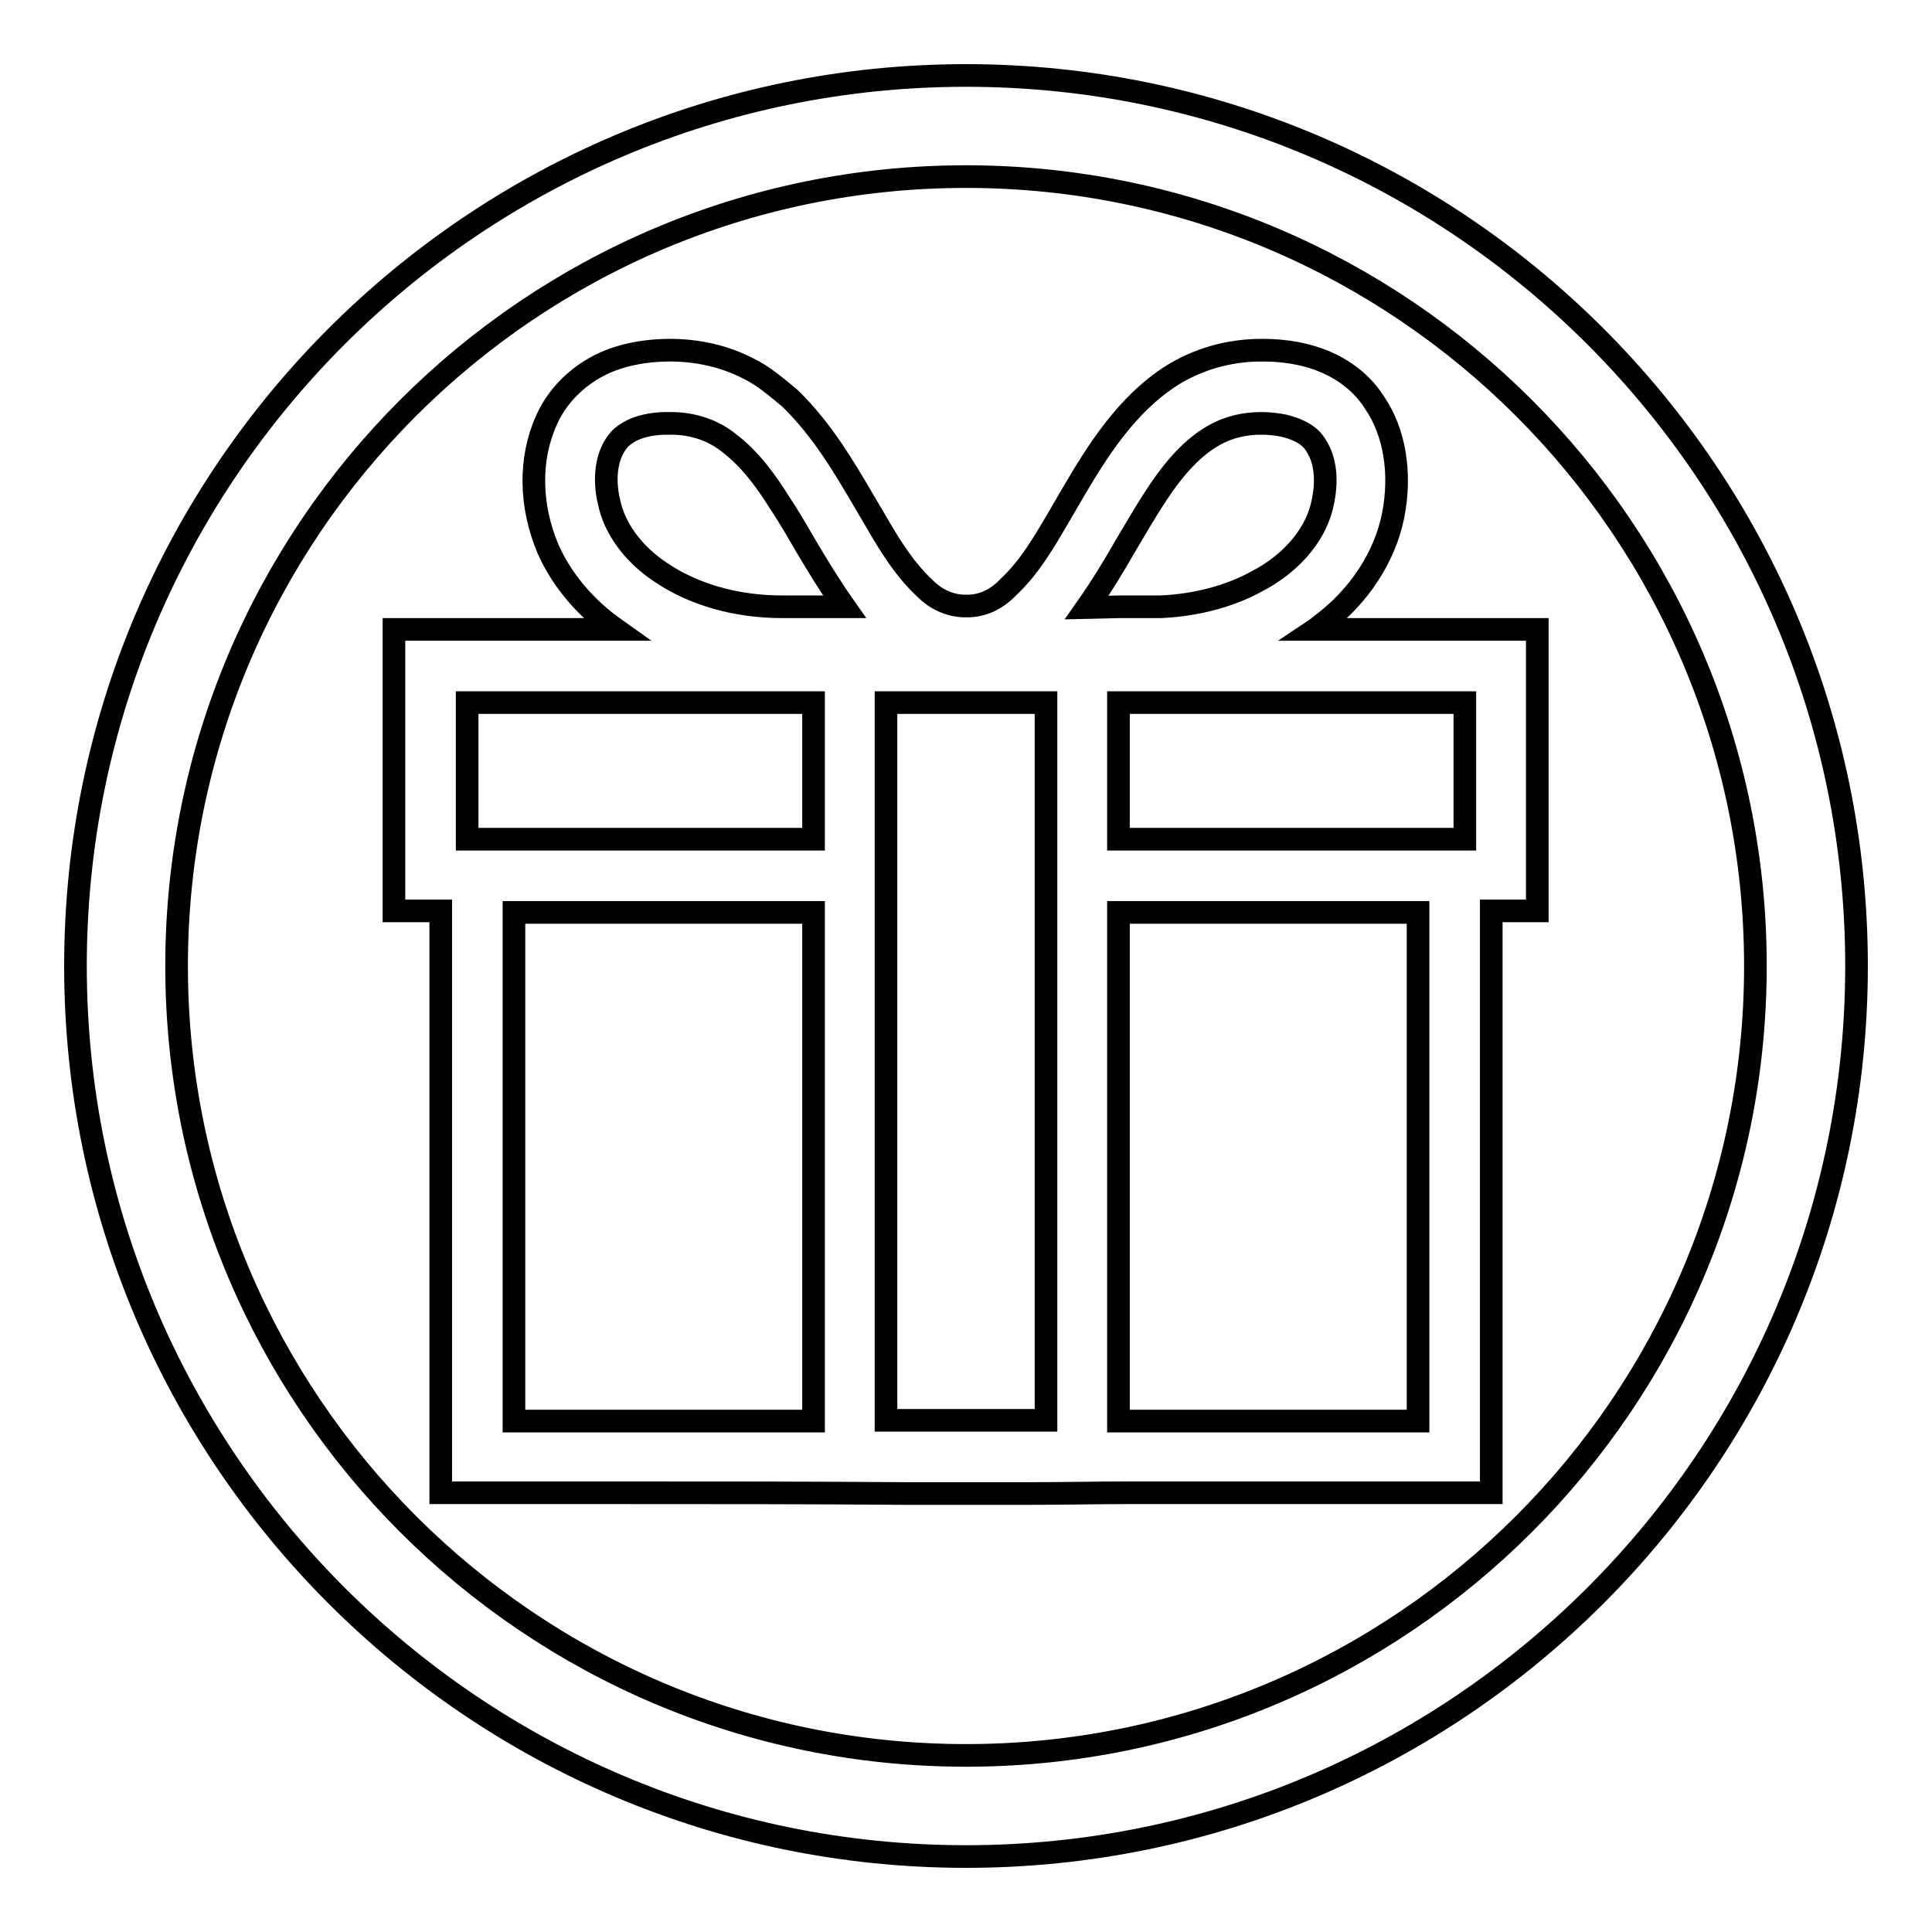 <?xml version="1.0" encoding="utf-8"?>
<!-- Svg Vector Icons : http://www.onlinewebfonts.com/icon -->
<!DOCTYPE svg PUBLIC "-//W3C//DTD SVG 1.1//EN" "http://www.w3.org/Graphics/SVG/1.1/DTD/svg11.dtd">
<svg version="1.1" xmlns="http://www.w3.org/2000/svg" xmlns:xlink="http://www.w3.org/1999/xlink" x="0px" y="0px" viewBox="0 0 256 256" enable-background="new 0 0 256 256" xml:space="preserve">
<g> <path stroke-width="3" fill-opacity="0" stroke="#000000"  d="M128,246c-65.1,0-118-52.9-118-118C10,62.9,62.9,10,128,10c65.1,0,118,52.9,118,118 C246,193.1,193.1,246,128,246 M128,23.4C70.3,23.4,23.4,70.3,23.4,128c0,57.7,46.9,104.6,104.6,104.6S232.6,185.7,232.6,128 C232.6,70.3,185.7,23.4,128,23.4 M124.6,197.9l-4.5,0c-12.7-0.1-25.3-0.1-38-0.1l-23.7,0v-77.1l-6.2,0l0-37.3h29.4 c-4.1-2.9-7.2-6.6-9-10.7c-2.4-5.7-2.5-11.9-0.2-17c1.7-3.9,5.3-7,9.5-8.3c2.2-0.7,4.6-1,6.9-1c3.6,0,7.2,0.8,10.3,2.4 c2.1,1,3.9,2.6,5.6,4c4.2,4.1,7.1,9,9.9,13.8l1.3,2.2c1.9,3.3,3.9,6.6,6.7,9.2c1.5,1.5,3.4,2.3,5.3,2.3l0.3,0c2,0,3.9-0.9,5.4-2.5 c2.8-2.6,4.7-5.9,6.7-9.3c0.6-1,1.2-2.1,1.8-3.1c3.4-5.8,7.2-11.8,13.1-15.6c3.5-2.2,7.6-3.4,12-3.4c2,0,4,0.2,5.9,0.7 c3.9,1,7.1,3.2,9,6.2c2.7,3.9,3.6,9.4,2.5,15c-1.1,5.5-4.5,10.7-9.4,14.4c-0.3,0.2-0.6,0.5-0.9,0.7c2.2,0,29.4,0,29.4,0v37.3 c0,0-5.8,0-6.1,0c0,14.5,0,28.9,0,43.4c0,10.7,0,21.3,0,32l0,1.7l-48.1,0c-4.4,0-8.8,0.1-13.2,0.1L124.6,197.9z M148.2,144.7 c0,14.5,0,29.1,0,43.6l39.7,0v-67.4l-39.7,0V144.7z M107.8,188.3v-3.7c0-21.2,0-42.5,0-63.7l-39.7,0v67.4l31.7,0L107.8,188.3z  M138.6,188.2c0-31.7,0-63.4,0-95.1h-21.2c0,31.7,0,63.4,0,95.1H138.6z M194.1,111.2V93.1l-45.9,0l0,18.1h22.9L194.1,111.2z  M107.8,111.2l0-18.1l-45.9,0v18.1h8L107.8,111.2z M148.4,80.4c1.8,0,3.6,0,5.4,0c4.5-0.2,9-1.3,12.8-3.4c4.4-2.3,7.5-5.9,8.5-9.7 c0.5-1.9,1.1-5.6-0.8-8.4c-1-1.6-3-2.2-4.2-2.5c-1-0.2-2-0.3-3-0.3c-2.2,0-4.3,0.5-6.1,1.5c-2.9,1.6-5.4,4.3-8.1,8.5 c-1.3,2-2.5,4.1-3.7,6.1c-1.6,2.8-3.3,5.6-5.2,8.3L148.4,80.4z M111.9,80.4c-1.9-2.7-3.6-5.5-5.2-8.2c-1.1-1.9-2.2-3.8-3.4-5.6 c-1.7-2.7-3.8-5.7-6.7-7.9c-2.1-1.7-4.8-2.6-7.7-2.6c-0.3,0-0.6,0-0.9,0c-2.8,0.1-4.8,0.9-6,2.2c-2.1,2.5-1.8,6.2-1.3,8.2 c0.7,3.5,3.2,6.9,6.8,9.3c4.4,3,10.1,4.6,16.1,4.6l7.7,0H111.9z"/></g>
</svg>